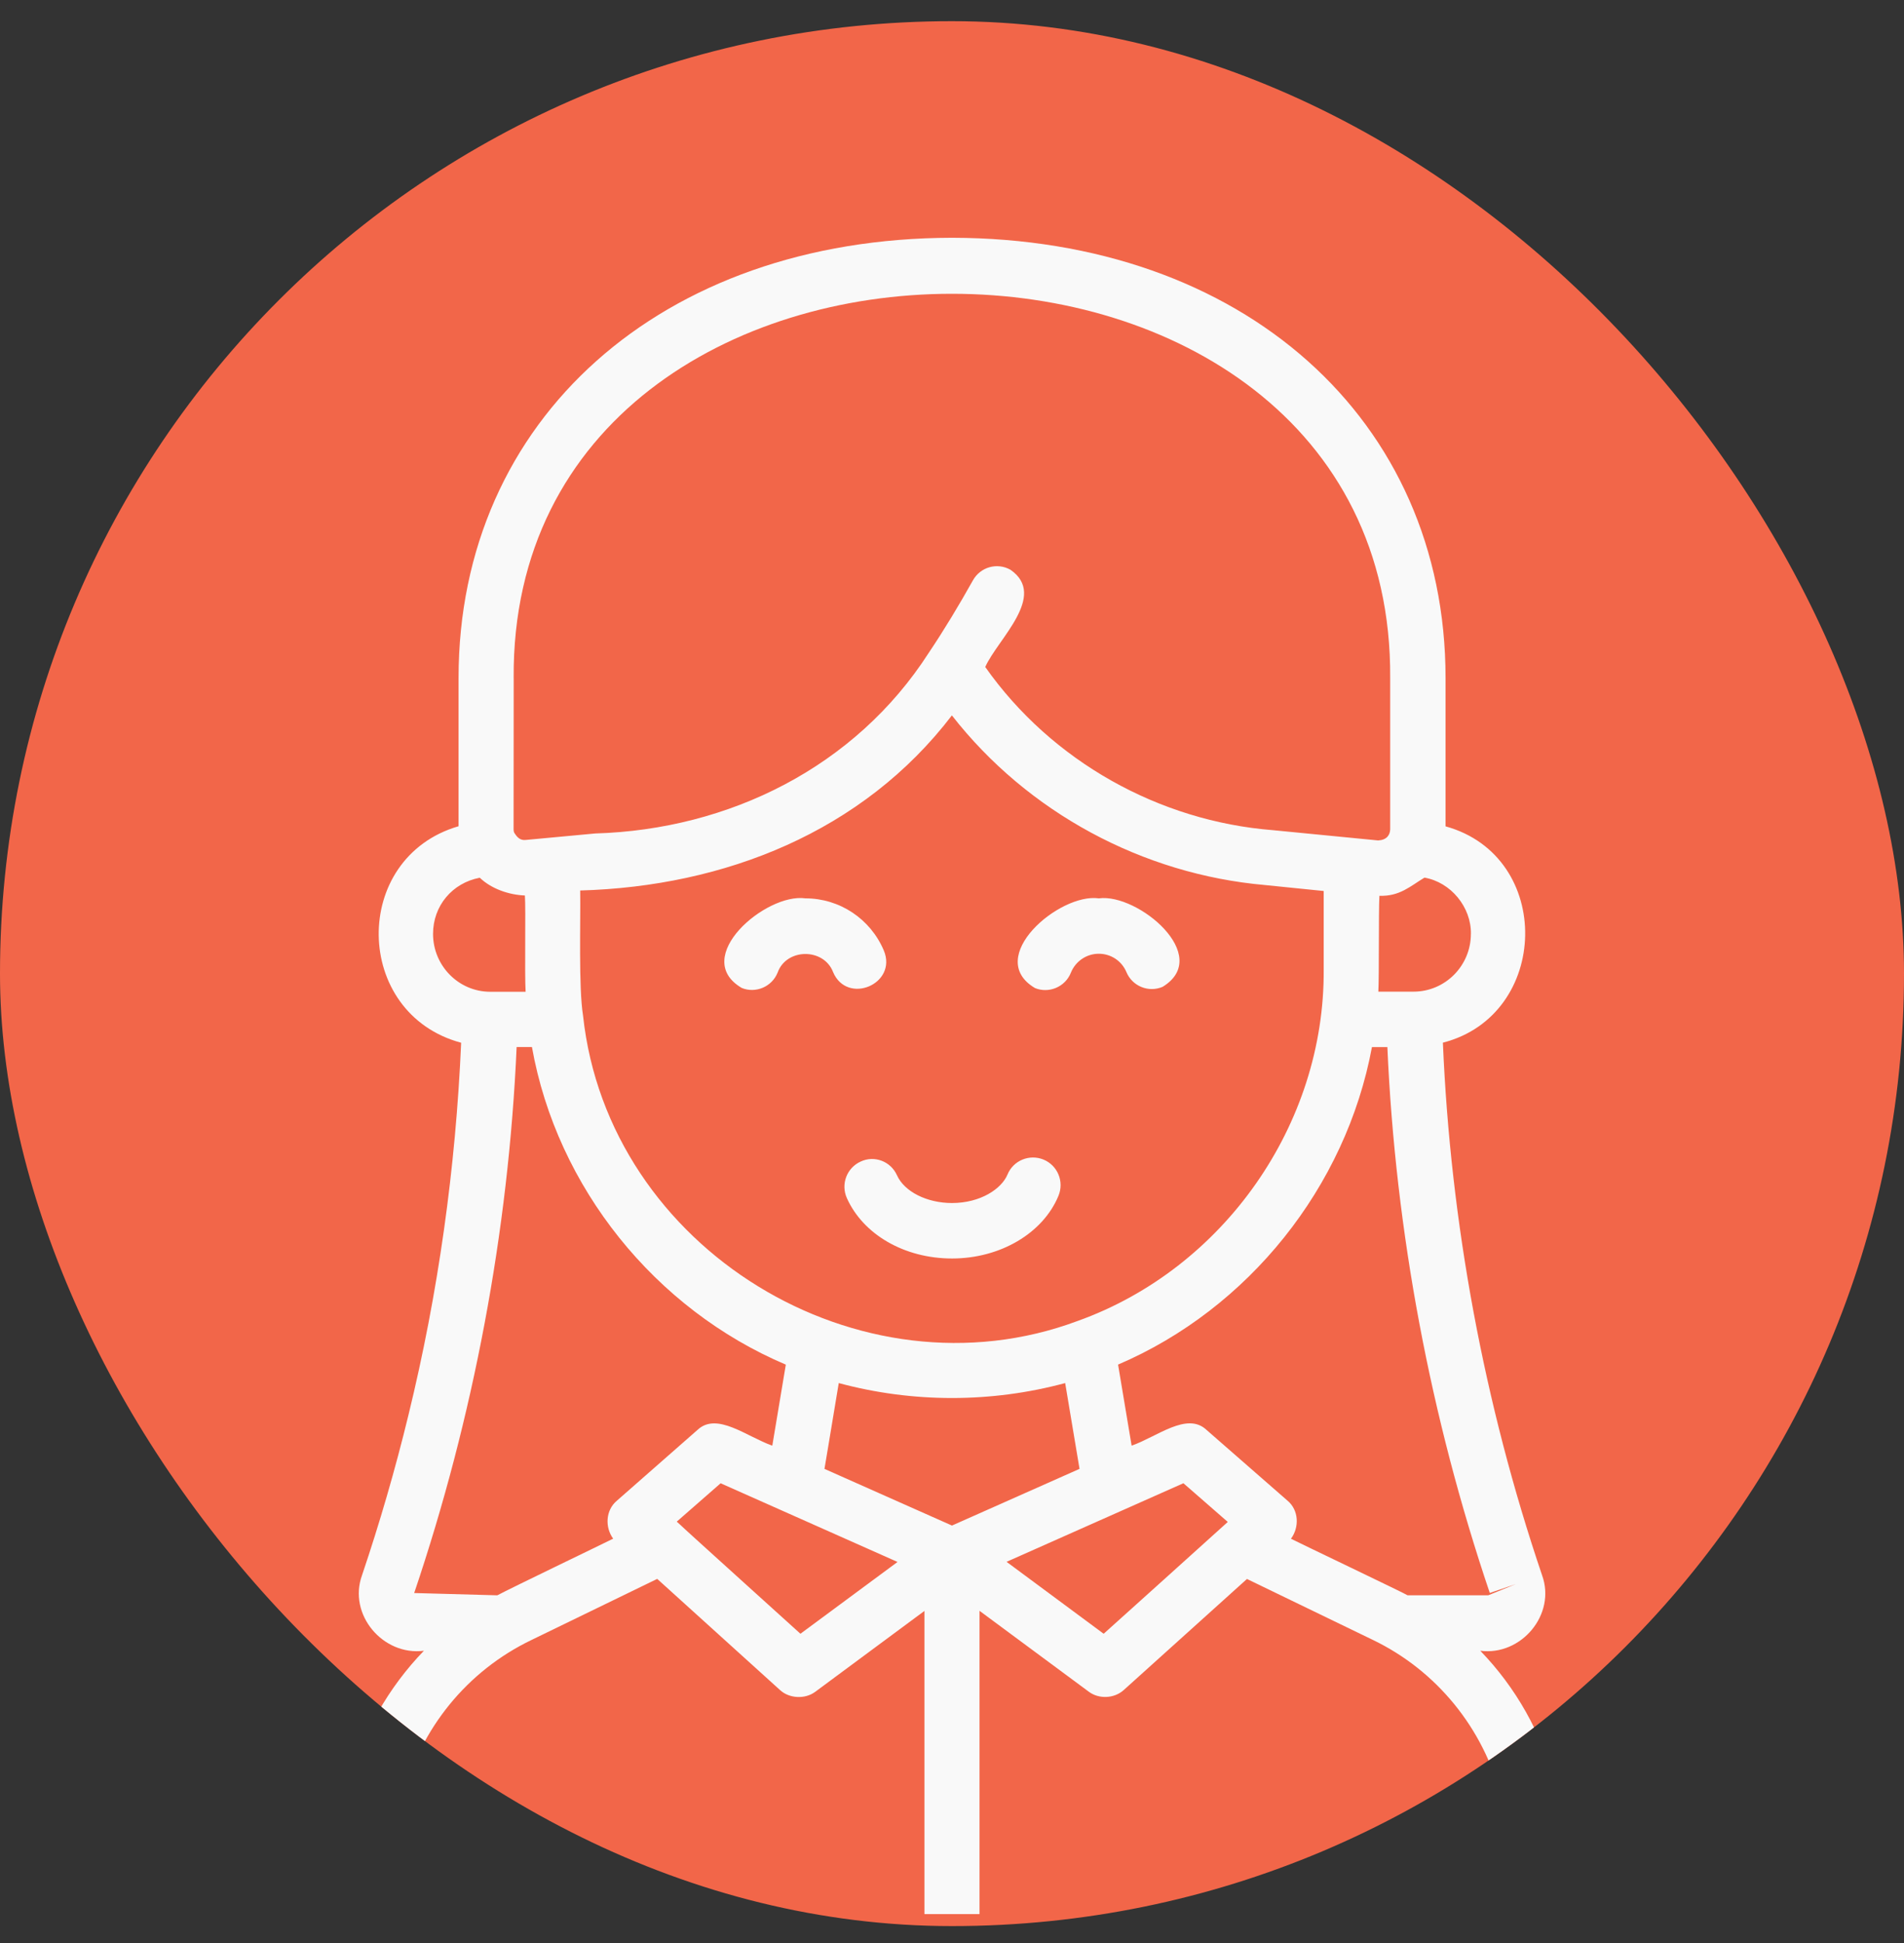 <svg xmlns="http://www.w3.org/2000/svg" width="50" height="51" viewBox="0 0 50 51" fill="none"><rect x="0" y="0" width="50" height="51" fill="#333333" stroke="none"/><g clip-path="url(#clip0_9_6)"><rect y="0.556" width="50" height="50" rx="25" fill="#F26649"></rect><g clip-path="url(#clip1_9_6)"><path d="M55.276 57.207H43.478L40.829 46.819C40.484 45.483 39.802 44.29 38.873 43.329C39.945 43.47 40.871 42.379 40.495 41.345C38.972 36.852 38.09 32.087 37.891 27.368C40.708 26.649 40.812 22.477 37.961 21.69V17.794C37.96 11.004 32.632 6.254 25 6.241C17.371 6.254 12.042 11.004 12.042 17.794V21.687C9.204 22.513 9.266 26.609 12.11 27.37C11.967 30.649 11.511 33.932 10.725 37.146C10.38 38.566 9.97 39.977 9.508 41.344C9.13 42.381 10.061 43.469 11.132 43.329C10.203 44.29 9.518 45.483 9.173 46.819L6.525 57.207H-5.276C-5.676 57.207 -6 57.532 -6 57.933V62.931C-6 63.332 -5.676 63.657 -5.276 63.657H-2.02V71.514C-2.02 71.916 -1.696 72.241 -1.297 72.241H51.294C51.693 72.241 52.018 71.916 52.018 71.514L52.02 63.66H55.276C55.676 63.66 56 63.335 56 62.934V57.936C56 57.532 55.676 57.207 55.276 57.207ZM41.981 57.207H40.902C41.242 56.733 41.472 56.184 41.571 55.598L41.981 57.207ZM39.426 47.181L41.278 54.452C41.042 54.282 40.487 54.342 40.214 54.334V52.118C40.212 51.881 40.098 51.629 39.88 51.524C39.773 51.433 39.618 51.391 39.488 51.391C37.553 51.399 35.615 51.558 33.7 51.855C30.976 52.298 28.302 53.006 25.723 53.988V42.281L28.595 44.406C28.862 44.604 29.262 44.583 29.508 44.362C30.115 43.815 32.175 41.961 32.746 41.445C33.023 41.581 35.7 42.872 36.051 43.044C37.726 43.851 38.956 45.359 39.425 47.18L39.426 47.181ZM40.036 55.788C39.727 56.629 38.935 57.205 38.017 57.207H11.985C11.077 57.205 10.276 56.629 9.967 55.788C17.944 55.785 32.035 55.785 40.035 55.788H40.036ZM12.19 54.332V50.826C13.806 51.102 15.409 51.485 16.961 51.996C18.813 52.621 20.626 53.382 22.338 54.332H12.19V54.332ZM21.651 38.555L21.739 38.031L22.026 36.303C23.967 36.826 26.032 36.826 27.972 36.303C28.037 36.688 28.289 38.201 28.349 38.555L24.999 40.043L21.65 38.555L21.651 38.555ZM23.57 40.998L21.02 42.883C20.986 42.849 17.889 40.058 17.865 40.024L17.772 39.94L18.924 38.933L23.569 40.998H23.57ZM15.235 23.374C19.028 23.267 22.657 21.837 24.997 18.778C26.989 21.327 30.008 22.95 33.223 23.231L34.761 23.387V25.448C34.79 29.513 32.139 33.297 28.302 34.672C22.579 36.807 15.969 32.786 15.311 26.658C15.191 25.913 15.249 24.166 15.236 23.374H15.235ZM31.077 38.932L32.242 39.948L32.141 40.039C32.138 40.047 28.989 42.877 28.983 42.883L26.433 40.995L31.077 38.932ZM29.259 54.332C29.669 54.212 30.079 54.097 30.491 53.99C33.192 53.311 35.999 52.923 38.767 52.853V54.332H29.259ZM39.122 41.813L39.807 41.579L39.083 41.873H36.962C36.959 41.855 34.012 40.449 33.901 40.389C34.126 40.087 34.108 39.636 33.81 39.389L31.68 37.529C31.169 37.053 30.391 37.709 29.717 37.946C29.672 37.688 29.397 36.032 29.361 35.818C32.783 34.355 35.346 31.156 36.028 27.484H36.433C36.645 32.323 37.564 37.206 39.123 41.813L39.122 41.813ZM38.626 24.513C38.626 25.349 37.952 26.029 37.119 26.029H36.196C36.219 25.633 36.2 23.94 36.224 23.513C36.756 23.531 37.031 23.263 37.407 23.036C38.1 23.156 38.637 23.81 38.627 24.513H38.626ZM13.489 17.794C13.406 4.348 36.595 4.353 36.507 17.794V21.768C36.502 21.924 36.411 22.049 36.19 22.06L33.435 21.791C30.436 21.557 27.614 19.979 25.873 17.507C26.2 16.773 27.518 15.635 26.535 14.955C26.184 14.757 25.743 14.884 25.549 15.234C25.186 15.882 24.799 16.526 24.39 17.135C22.457 20.14 19.139 21.773 15.63 21.877L13.806 22.047C13.666 22.062 13.586 21.987 13.511 21.867C13.506 21.86 13.487 21.834 13.487 21.766L13.49 17.794L13.489 17.794ZM11.372 24.513C11.372 23.774 11.878 23.175 12.599 23.039C12.91 23.334 13.362 23.487 13.784 23.505C13.81 23.854 13.774 25.558 13.803 26.032H12.869C12.043 26.029 11.372 25.349 11.372 24.513H11.372ZM10.877 41.813C12.433 37.211 13.354 32.323 13.567 27.482H13.969C14.626 31.17 17.204 34.365 20.636 35.819L20.281 37.946C19.606 37.709 18.826 37.053 18.317 37.532L16.198 39.392C15.905 39.637 15.881 40.085 16.102 40.387C15.708 40.583 13.399 41.692 13.06 41.874L10.878 41.814L10.877 41.813ZM10.574 47.184C11.043 45.361 12.275 43.855 13.954 43.048L17.259 41.443L20.489 44.365C20.727 44.581 21.134 44.607 21.404 44.41L24.276 42.284V53.756C20.805 51.709 17.023 50.222 13.052 49.506C12.388 49.472 11.586 49.024 10.989 49.435C10.831 49.573 10.74 49.774 10.74 49.982V54.337H9.116C8.976 54.347 8.844 54.386 8.722 54.454L10.574 47.183L10.574 47.184ZM8.428 55.598C8.529 56.184 8.757 56.731 9.097 57.207H8.018L8.428 55.598ZM50.569 70.791H-0.572V63.661H50.572L50.569 70.791ZM54.551 62.205H-4.553V58.66H54.551V62.205ZM28.857 23.58C29.882 23.442 31.858 25.093 30.53 25.903C30.161 26.059 29.736 25.888 29.58 25.515C29.456 25.221 29.173 25.034 28.854 25.034C28.535 25.034 28.244 25.229 28.122 25.531C27.972 25.909 27.541 26.083 27.18 25.935C25.831 25.135 27.819 23.432 28.856 23.58H28.857ZM21.15 23.58C22.05 23.58 22.859 24.119 23.21 24.95C23.576 25.828 22.247 26.39 21.877 25.515C21.633 24.878 20.652 24.883 20.421 25.528C20.27 25.906 19.84 26.08 19.479 25.932C18.122 25.135 20.112 23.432 21.15 23.58ZM23.555 30.848C23.747 31.278 24.34 31.577 24.999 31.577C25.752 31.577 26.302 31.202 26.457 30.83C26.61 30.458 27.035 30.286 27.404 30.437C27.775 30.591 27.949 31.015 27.796 31.387C27.389 32.372 26.265 33.033 25.002 33.033C23.739 33.033 22.665 32.395 22.24 31.45C22.074 31.082 22.237 30.653 22.603 30.488C22.963 30.319 23.391 30.483 23.555 30.848V30.848Z" fill="#F9F9F9"></path></g></g><defs><clipPath id="clip0_9_6"><rect y="0.556" width="50" height="50" rx="25" fill="white"></rect></clipPath><clipPath id="clip1_9_6"><rect width="50" height="50" fill="white" transform="translate(0 0.241)"></rect></clipPath></defs></svg>
